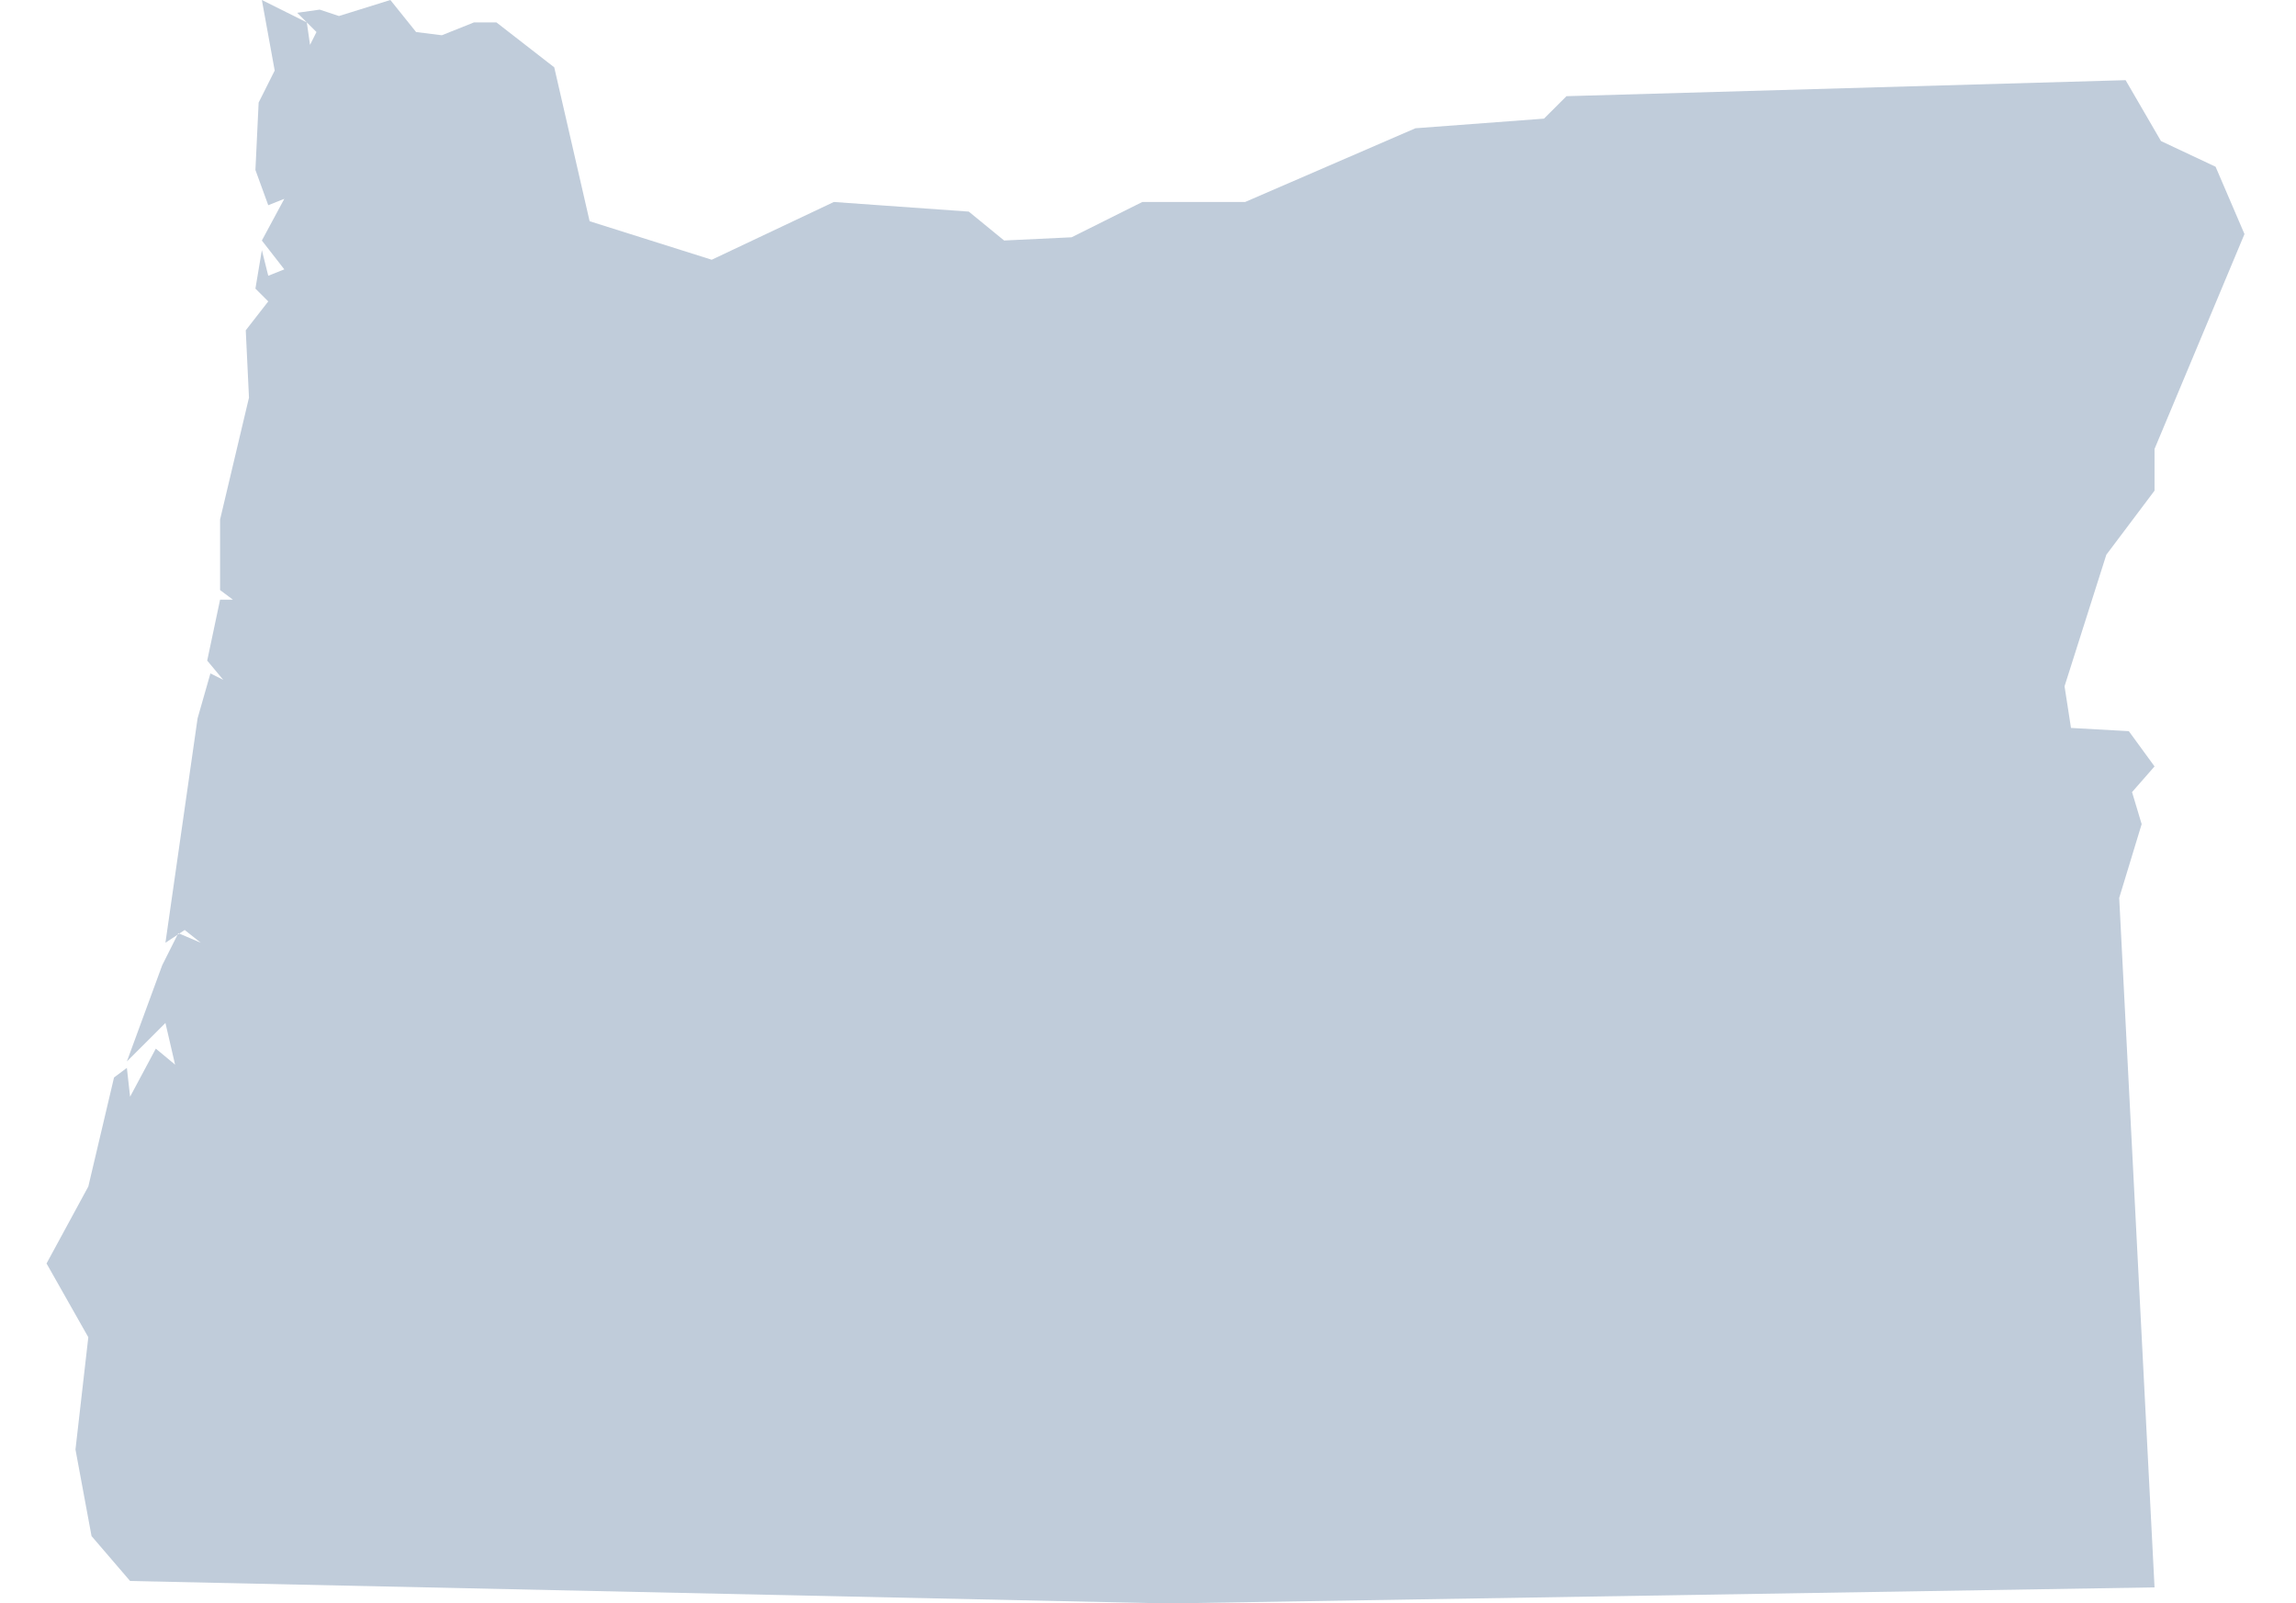 <?xml version="1.0" encoding="utf-8"?><svg height="310" viewBox="0 0 444 310" width="444" xmlns="http://www.w3.org/2000/svg"><path d="m91.646 4.333-6.21 2.483-4.973-.623-4.974-6.193-9.938 3.097-3.728-1.237-4.351.614 3.728 3.719-1.245 2.483-.623-4.343-8.693-4.333 2.482 13.64-3.105 6.193-.623 13.027 2.483 6.816 3.105-1.237-4.342 8.061 4.342 5.579-3.105 1.237-1.237-4.956-1.246 7.438 2.483 2.474-4.351 5.588.623 13.017-5.588 23.562v13.64l2.483 1.86h-2.483l-2.491 11.78 3.105 3.72-2.482-1.246-2.482 8.684-6.219 43.395 3.727-2.474 3.114 2.474-4.35-1.86-3.114 6.202-6.833 18.605 7.456-7.447 1.868 8.061-3.728-3.096-4.974 9.298-.622-5.579-2.483 1.86-4.973 21.079-8.079 14.877 8.079 14.263-2.483 21.702 3.105 16.737 7.456 8.684 200.713 4.342 190.775-3.105-6.833-133.298 4.342-14.264-1.86-6.193 4.351-4.964-4.974-6.816-11.184-.623-1.245-8.061 8.079-25.422 9.324-12.394v-8.062l17.394-41.544-5.588-13.017-10.561-4.965-6.841-11.772-108.12 3.097-4.351 4.342-24.858 1.859-32.938 14.255h-19.885l-13.667 6.824-13.052.623-6.833-5.588-26.096-1.859-23.613 11.166-23.613-7.447-6.842-29.754-11.184-8.685z" fill="#c0ccda" fill-rule="evenodd"/></svg>